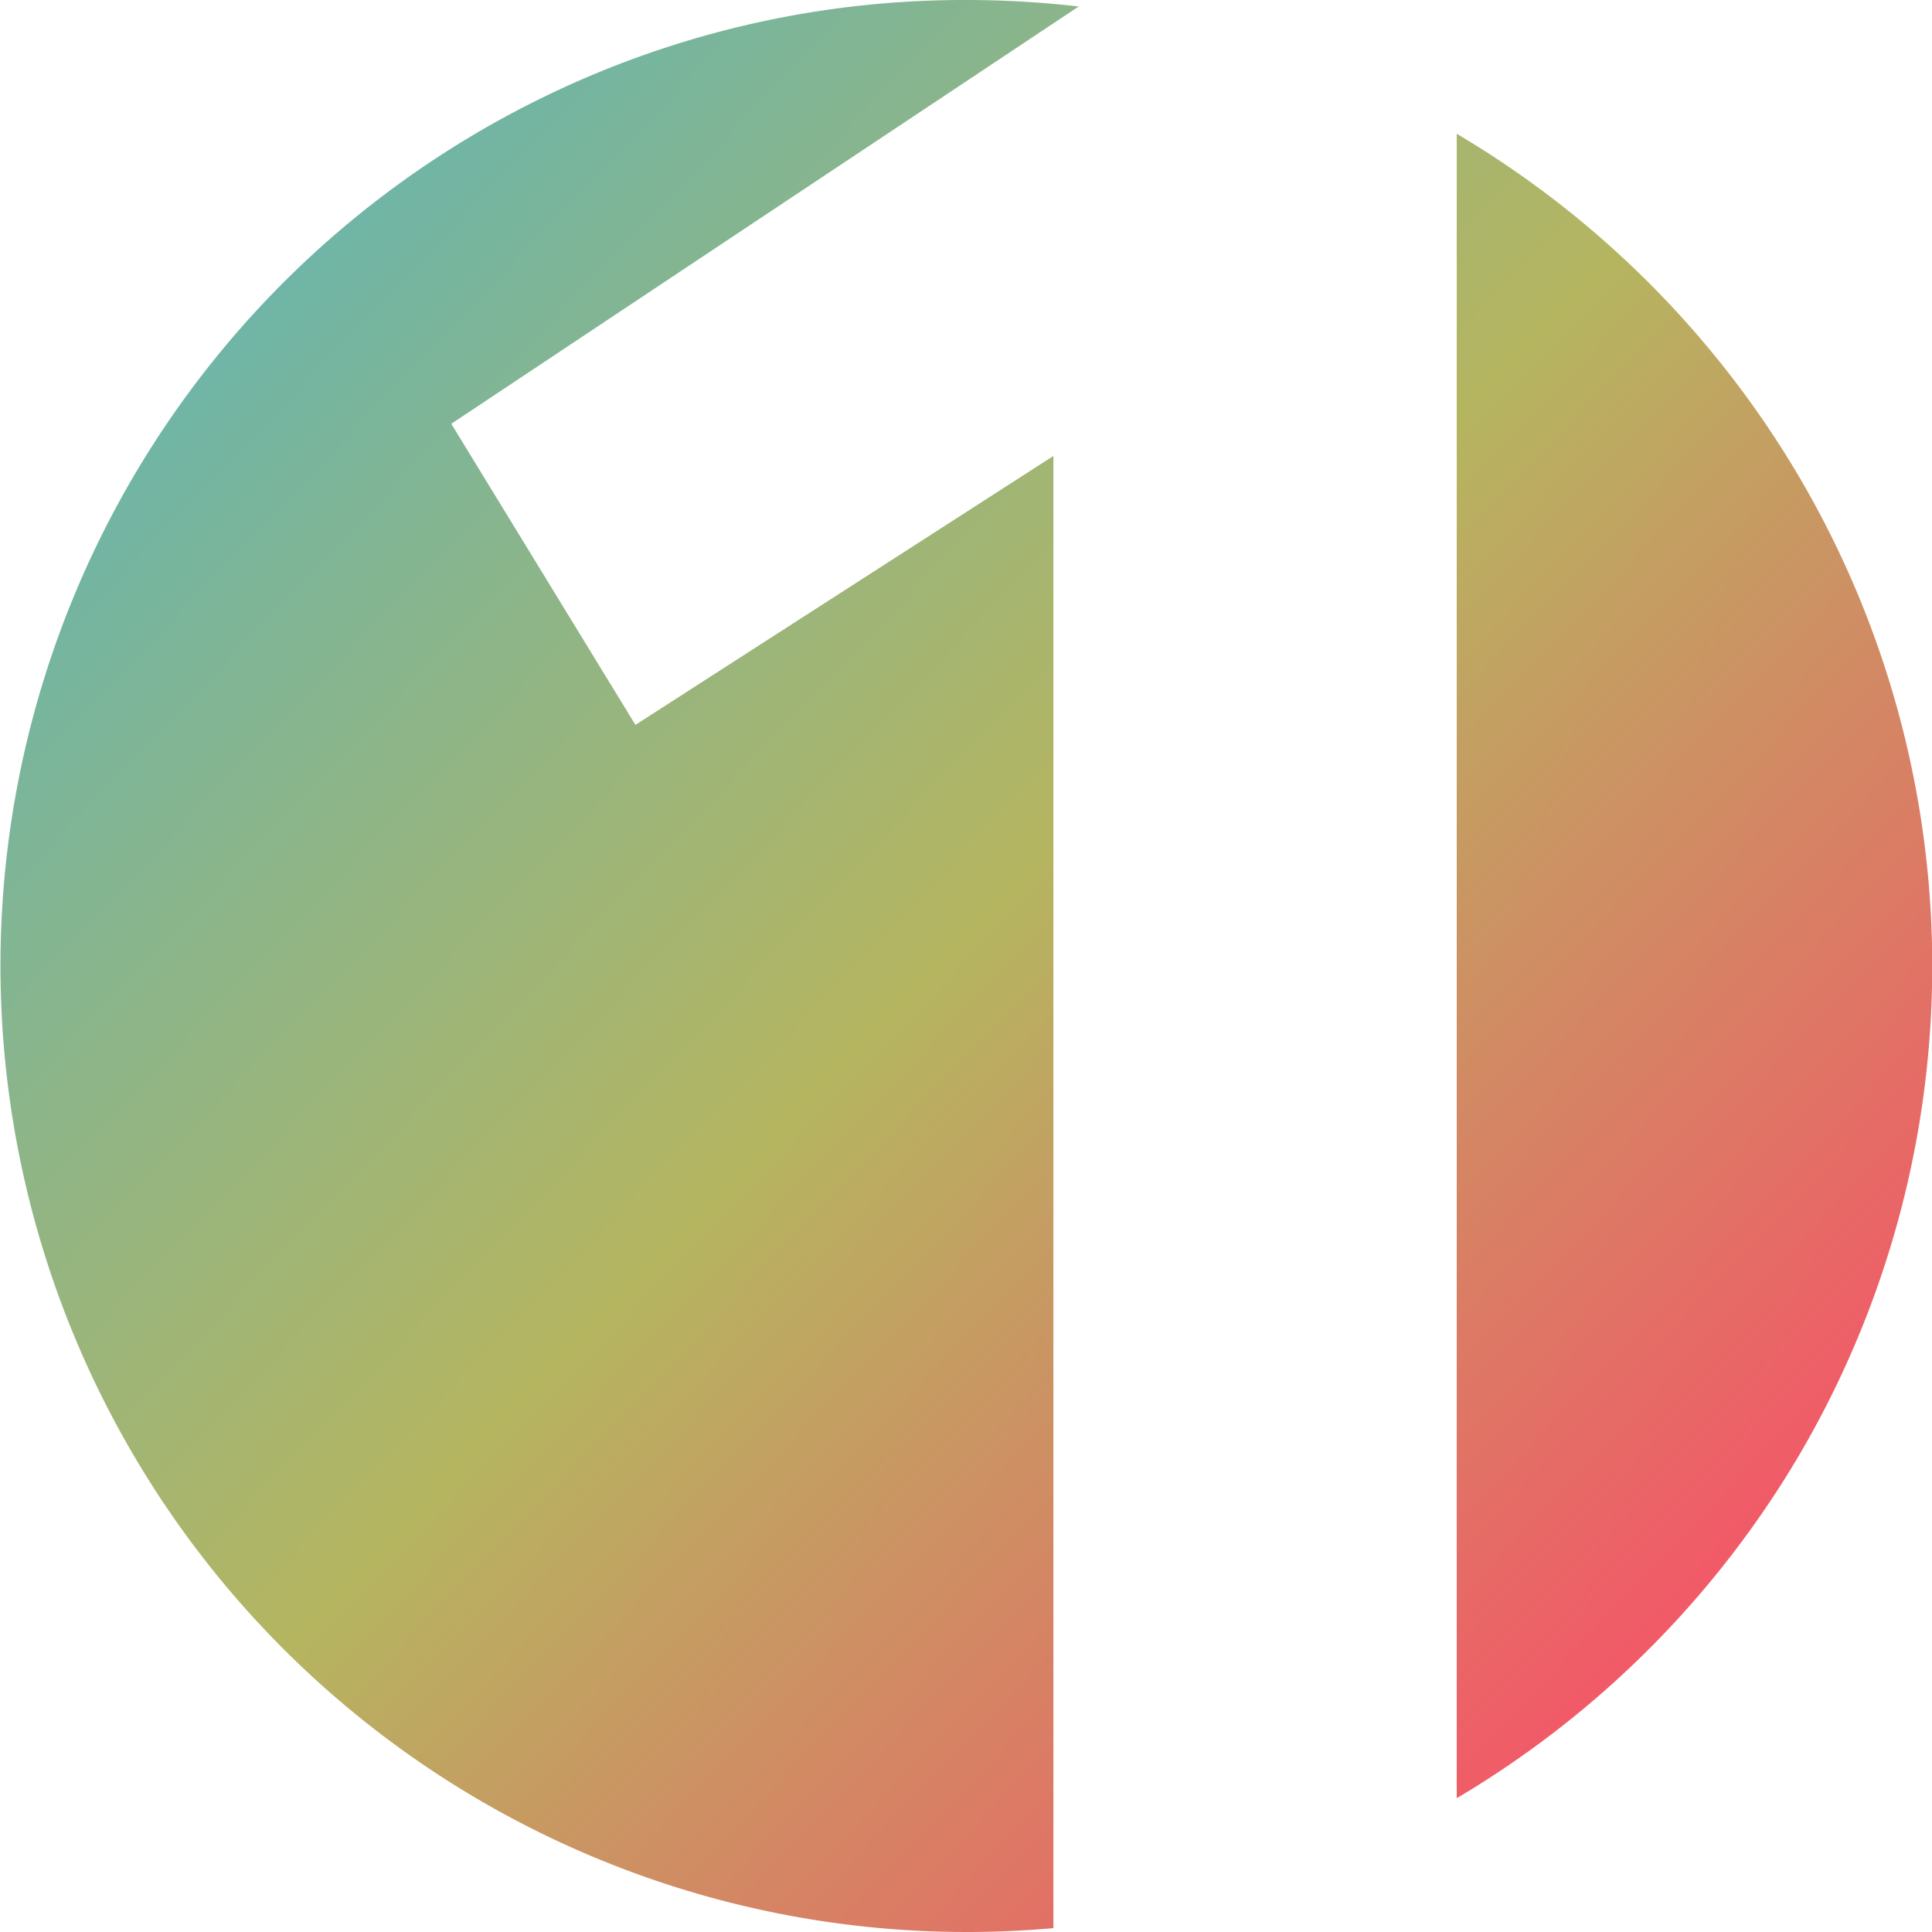 <svg xmlns="http://www.w3.org/2000/svg" xmlns:xlink="http://www.w3.org/1999/xlink" width="50" height="50" viewBox="0 0 50 50">
  <defs>
    <linearGradient id="linear-gradient" x1="0.058" y1="0.091" x2="0.934" y2="0.927" gradientUnits="objectBoundingBox">
      <stop offset="0" stop-color="#60b5b5"/>
      <stop offset="0.489" stop-color="#b5b560"/>
      <stop offset="1" stop-color="#ff4569"/>
    </linearGradient>
  </defs>
  <path id="Subtraction_21" data-name="Subtraction 21" d="M25,50A25.007,25.007,0,0,1,15.269,1.965,24.843,24.843,0,0,1,25,0a25.364,25.364,0,0,1,2.917.168l-16.238,10.8,4.766,7.792L27.262,11.8V49.9C26.514,49.966,25.753,50,25,50Zm12.7-3.462V3.462a25.149,25.149,0,0,1,8.91,8.961,24.986,24.986,0,0,1,0,25.153A25.15,25.15,0,0,1,37.7,46.537Z" fill="url(#linear-gradient)"/>
</svg>
